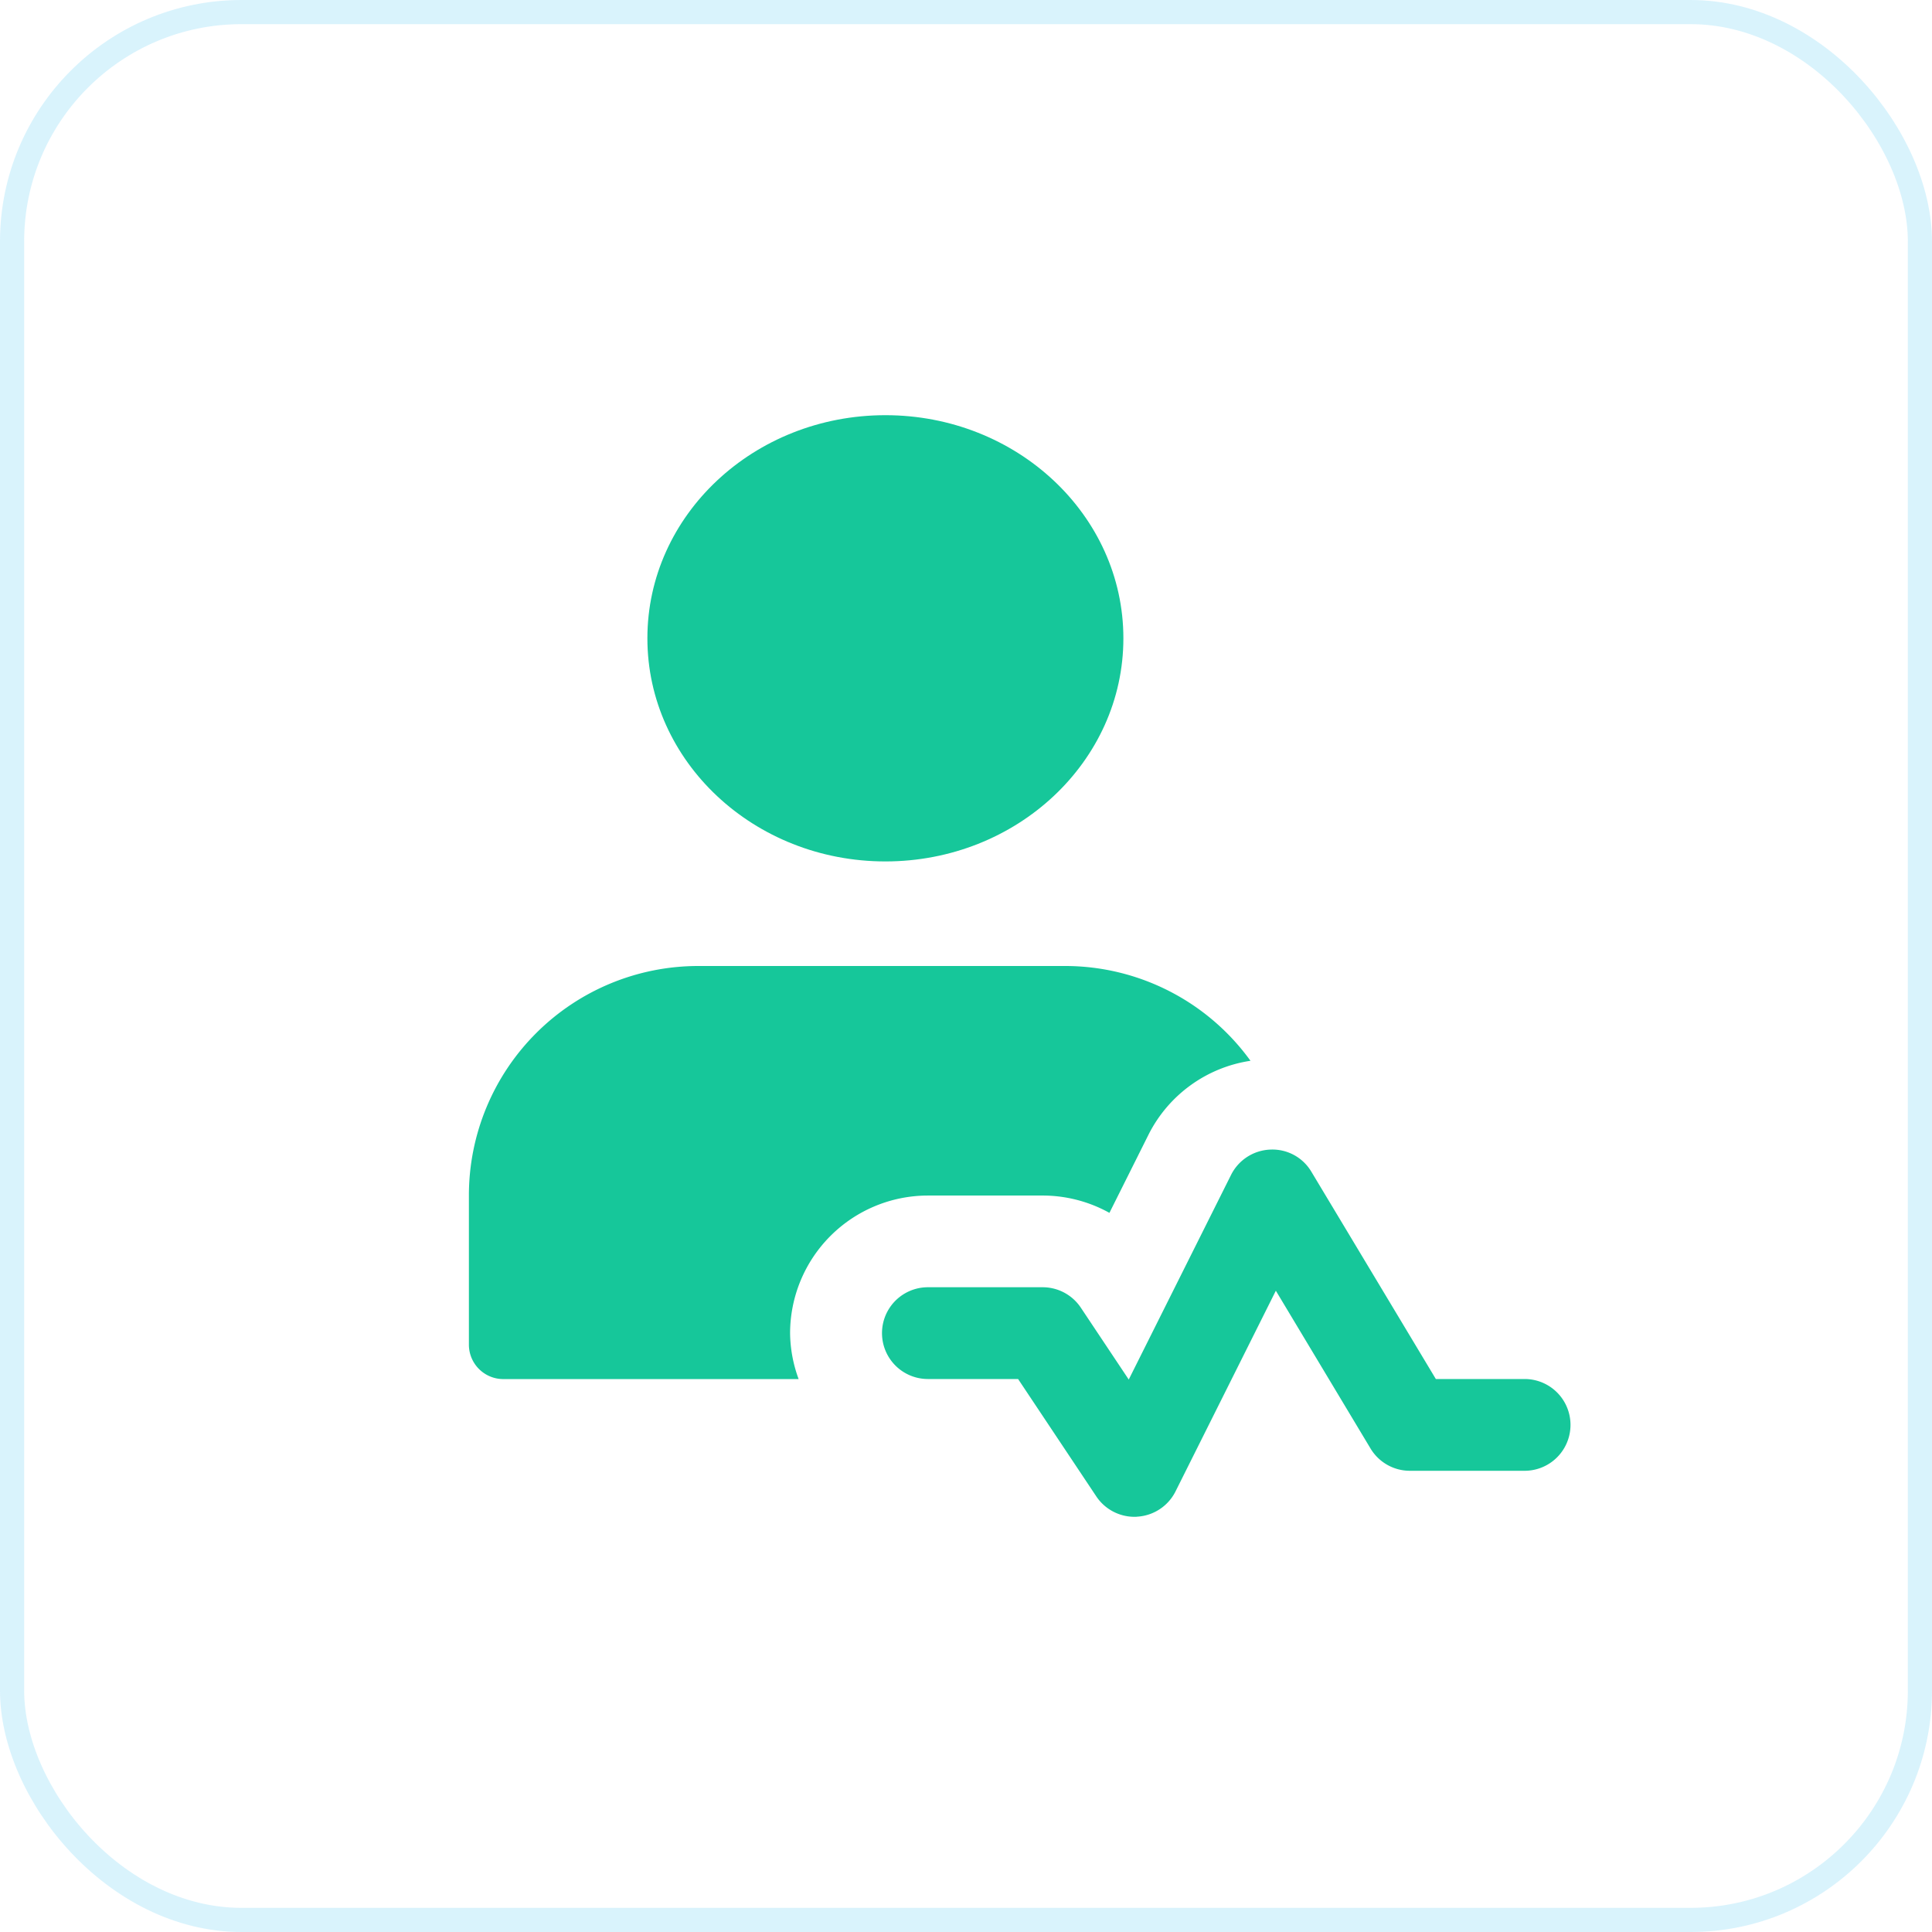 <svg xmlns="http://www.w3.org/2000/svg" width="80" height="80" viewBox="0 0 80 80">
  <g id="Group_24816" data-name="Group 24816" transform="translate(-1247 -1396)">
    <g id="Rectangle_3610" data-name="Rectangle 3610" transform="translate(1247 1396)" fill="none" stroke="#00adee" stroke-width="1" opacity="0.15">
      <rect width="80" height="80" rx="10" stroke="none"/>
      <rect x="0.5" y="0.5" width="79" height="79" rx="9.5" fill="none"/>
    </g>
    <g id="patient_10_" data-name="patient (10)" transform="translate(1266.416 1413.192)">
      <path id="Path_9311" data-name="Path 9311" d="M19.454,31.206a1.9,1.9,0,0,1-1.581-.846L14.635,25.5H10.9a1.9,1.9,0,0,1,0-3.8h4.752a1.9,1.9,0,0,1,1.581.846l1.984,2.976,4.237-8.475A1.9,1.9,0,0,1,25.081,16a1.875,1.875,0,0,1,1.7.92L31.933,25.5h3.676a1.9,1.9,0,0,1,0,3.8H30.858a1.9,1.9,0,0,1-1.629-.922l-3.921-6.534-4.153,8.308A1.9,1.9,0,0,1,19.571,31.2C19.533,31.206,19.494,31.206,19.454,31.206Z" transform="translate(8.106 14.41)" fill="#16c79a"/>
      <ellipse id="Ellipse_254" data-name="Ellipse 254" cx="9.855" cy="9.239" rx="9.855" ry="9.239" transform="translate(7.391)" fill="#16c79a"/>
      <path id="Path_9312" data-name="Path 9312" d="M13.3,27.205a5.709,5.709,0,0,1,5.7-5.7h4.752a5.7,5.7,0,0,1,2.771.717l1.633-3.267a5.67,5.67,0,0,1,4.208-3.03A9.473,9.473,0,0,0,24.709,12H9.5A9.5,9.5,0,0,0,0,21.5V27.68a1.426,1.426,0,0,0,1.425,1.425H13.654A5.638,5.638,0,0,1,13.3,27.205Z" transform="translate(0 10.808)" fill="#16c79a"/>
    </g>
  </g>
</svg>
